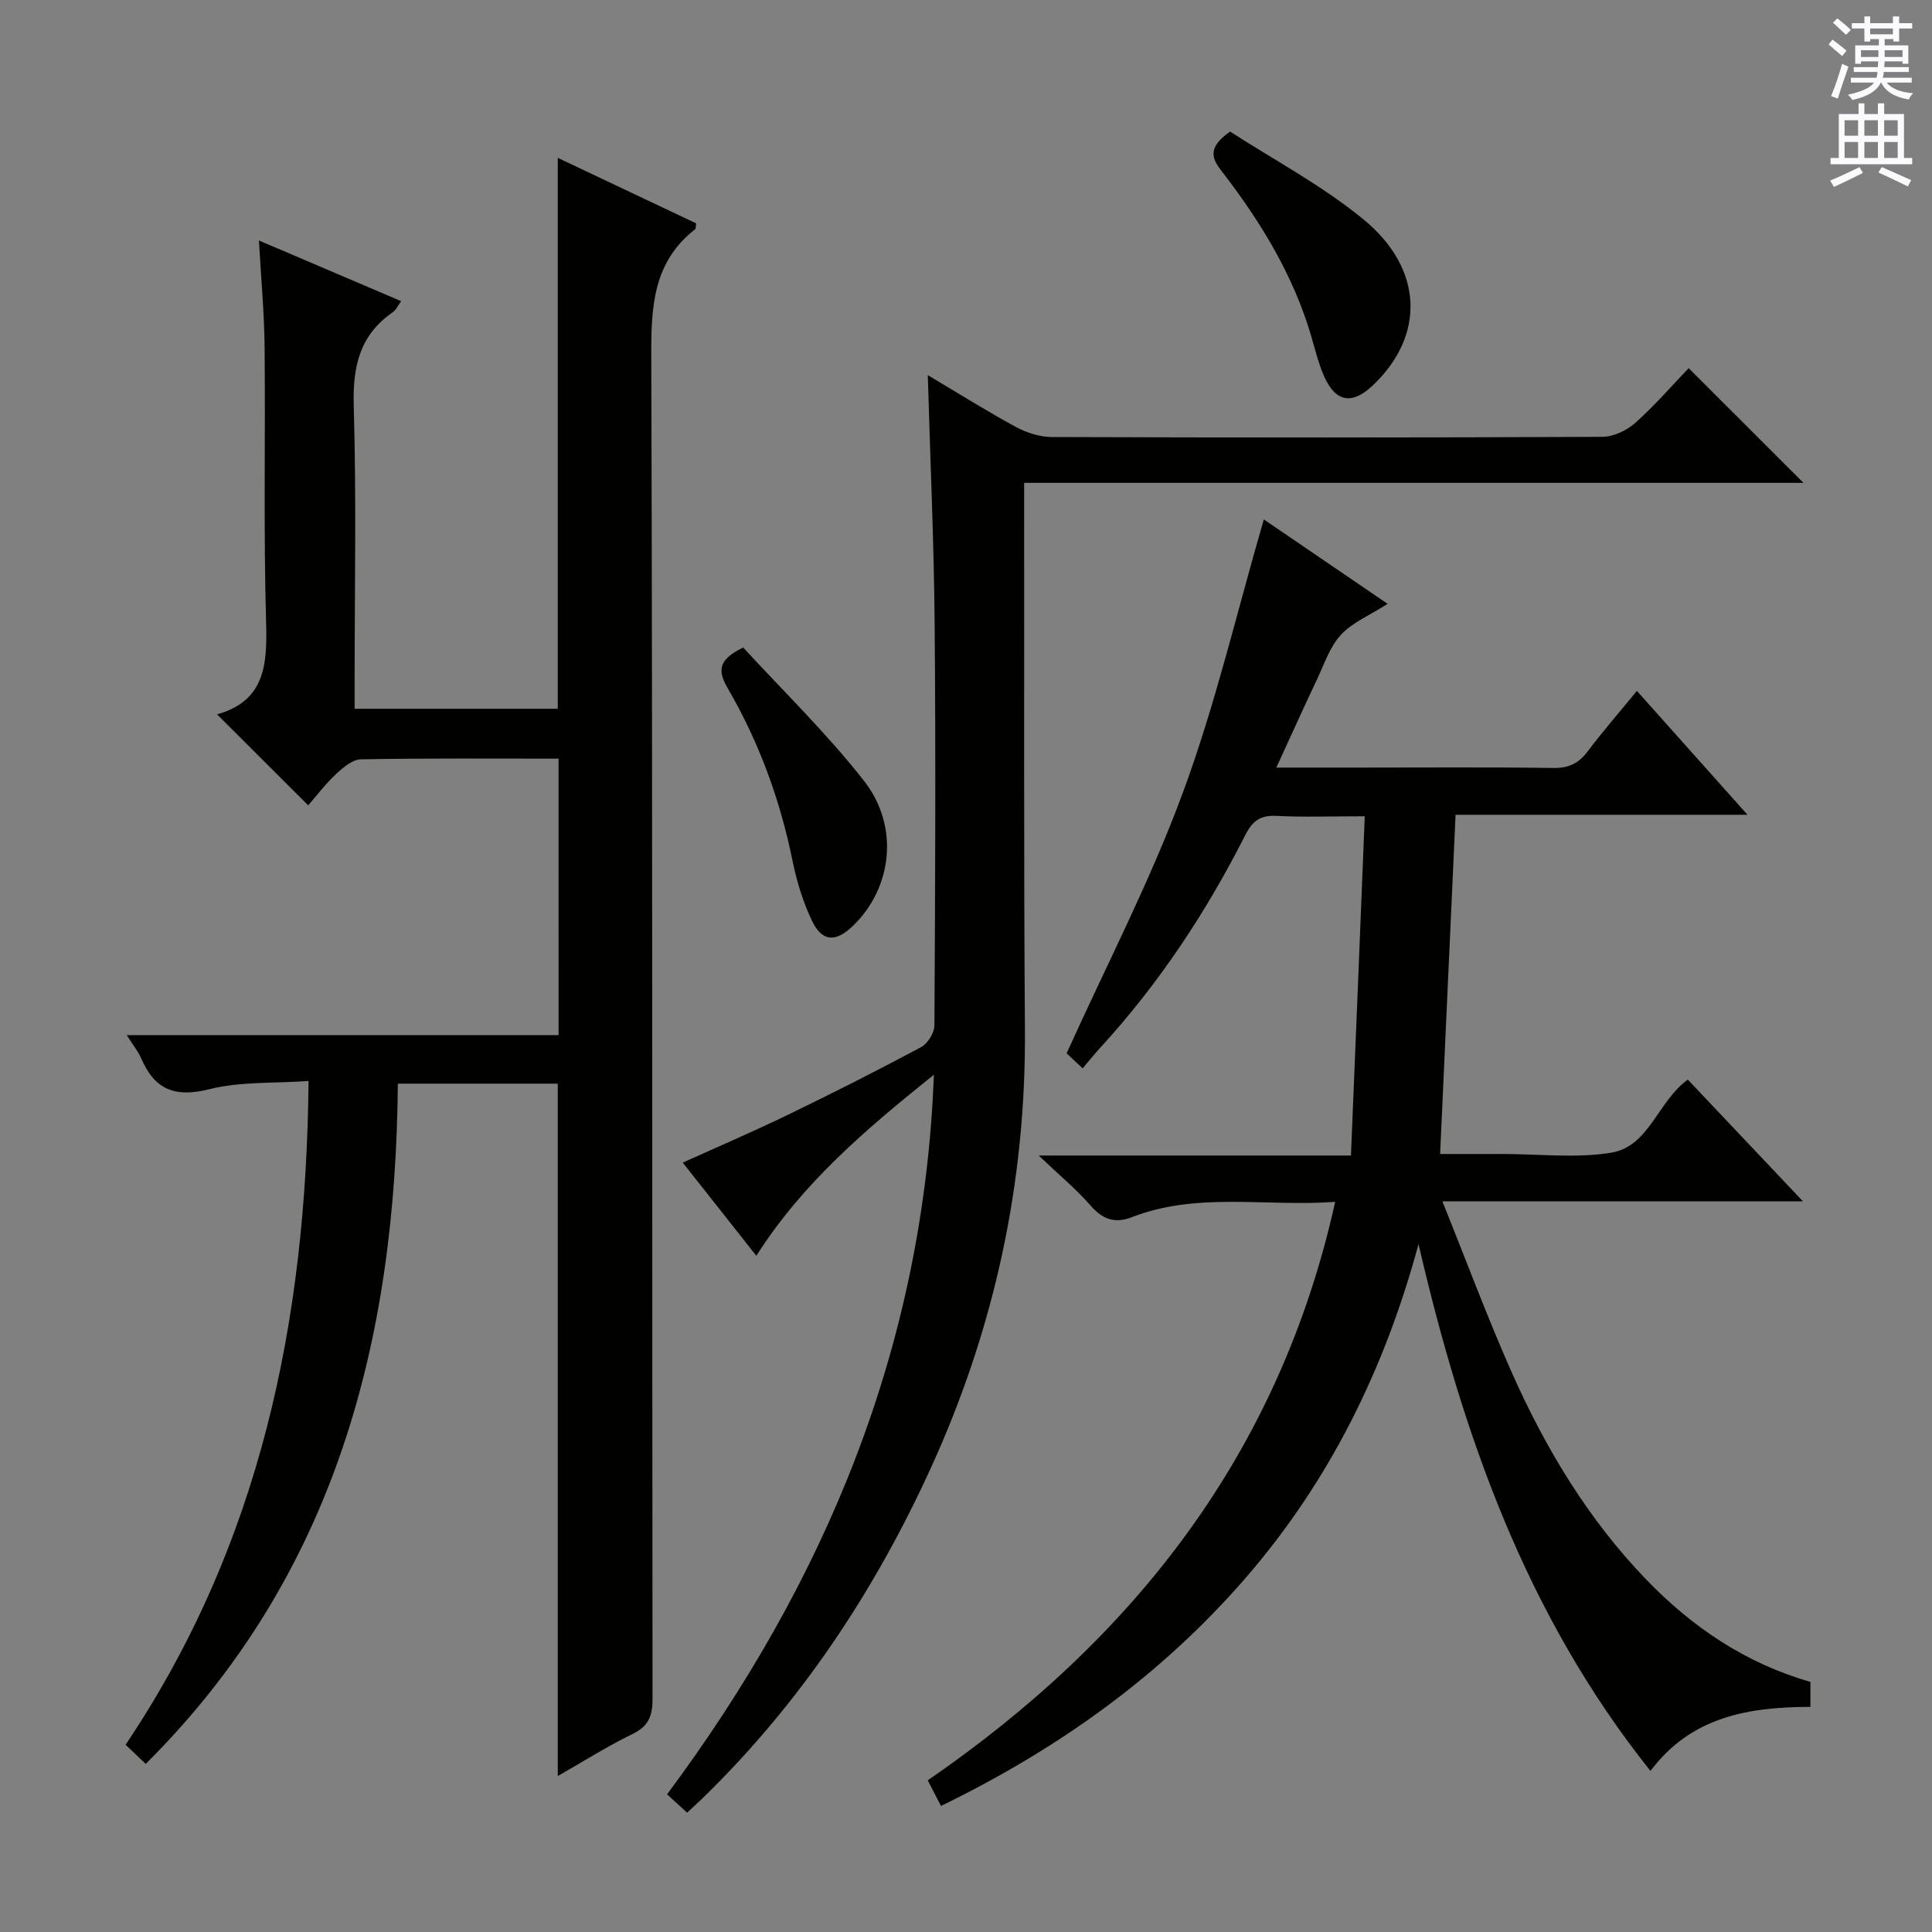 <svg enable-background="new 0 0 400 400" viewBox="0 0 400 400" xmlns="http://www.w3.org/2000/svg"><rect x="0" y="0" width="400" height="400" fill="#808080" stroke="none"/><g fill="#010100"><path d="m115.64 157.07c-13.95 0-27.44-.11-40.92.14-1.76.03-3.71 1.71-5.16 3.06-2.17 2.02-3.97 4.43-5.75 6.47-6.23-6.22-12.34-12.32-18.87-18.84 10.01-2.81 10.4-10.4 10.15-19.16-.54-18.98-.12-37.99-.31-56.99-.07-7.08-.74-14.16-1.17-21.96 10.25 4.37 19.68 8.4 29.44 12.56-.65.88-1.04 1.82-1.75 2.31-6.9 4.77-8.3 11.33-8.06 19.44.56 18.98.18 37.99.18 56.99v5.65h42.06c0-37.8 0-75.64 0-114.06 9.66 4.57 19.19 9.09 28.66 13.57-.11.61-.05 1.08-.24 1.23-8.54 6.67-9.09 15.7-9.06 25.77.29 92.82.15 185.64.26 278.47 0 3.6-.84 5.7-4.2 7.32-5.19 2.51-10.08 5.63-15.42 8.67 0-48.06 0-95.56 0-143.35-10.81 0-21.72 0-33.11 0-.45 53.11-12.91 101.73-52.2 140.84-1.48-1.41-2.74-2.61-4.17-3.97 27.86-41.45 37.43-87.64 37.88-137.42-7.2.51-14.13.08-20.55 1.7-7.06 1.78-11.29.12-14.08-6.35-.64-1.49-1.72-2.8-3.01-4.85h89.41c-.01-19.26-.01-37.97-.01-57.24z"/><path d="m282.56 169c-6.95 0-12.61.21-18.25-.08-3.32-.17-4.95.95-6.47 3.94-8.08 15.95-17.87 30.77-29.98 43.99-1.23 1.34-2.37 2.76-3.71 4.34-1.72-1.61-2.89-2.71-3.32-3.11 8.25-18.25 17.31-35.66 24.05-53.92 6.76-18.29 11.2-37.44 16.78-56.62 7.75 5.29 16.49 11.25 25.63 17.48-3.73 2.38-7.29 3.85-9.67 6.41-2.29 2.47-3.43 6.03-4.93 9.19-2.75 5.8-5.38 11.65-8.44 18.3h17.25c13.33 0 26.66-.11 39.99.08 3.17.05 5.28-.86 7.16-3.36 3.1-4.11 6.48-8 10.25-12.6 7.58 8.49 14.93 16.71 22.9 25.65-20.59 0-40.29 0-60.44 0-1.07 23.43-2.11 46.43-3.2 70.23h11.87 1c7.5 0 15.14.91 22.46-.25 7.97-1.27 9.67-10.6 15.95-15.15 7.71 8.14 15.45 16.33 23.85 25.21-24.93 0-49.1 0-74.66 0 5.02 12.46 9.33 24.08 14.35 35.39 6.99 15.74 15.8 30.4 27.85 42.9 9.51 9.86 20.55 17.34 34 21.2v5.17c-12.74.03-24.67 1.98-33.12 13.26-25.88-32.41-38.89-69.77-48.02-109.07-6.97 25.77-18.39 49.05-35.84 69.16-17.48 20.15-38.69 35.33-63.03 47.16-.95-1.83-1.75-3.39-2.74-5.3 42.72-29.42 72.78-67.66 84.36-119.77-14.44 1.05-28.53-2.1-42.06 3.16-3.58 1.39-6.09.47-8.6-2.41-2.95-3.37-6.44-6.27-10.73-10.34h64.65c.98-23.59 1.91-46.6 2.86-70.24z"/><path d="m193.35 222.51c-14.16 11.37-27.17 22.4-36.76 37.49-5.16-6.53-10.07-12.75-15.23-19.29 7.44-3.37 14.67-6.46 21.74-9.89 9.29-4.5 18.5-9.15 27.6-14.02 1.37-.73 2.75-2.95 2.76-4.49.16-27.66.29-55.32.05-82.98-.14-16.95-.91-33.9-1.42-51.66 6.34 3.76 12.19 7.45 18.25 10.73 2.22 1.21 4.95 2.07 7.45 2.08 37.99.13 75.98.14 113.97-.04 2.32-.01 5.07-1.33 6.84-2.92 4.08-3.64 7.69-7.83 11.02-11.3 8.13 8.12 15.86 15.84 23.77 23.75-53.43 0-106.96 0-161.35 0v6.2c.04 35.66-.1 71.31.16 106.97.24 31.77-6.32 61.97-19.49 90.82-11.66 25.52-26.93 48.53-47.08 68.18-1.05 1.02-2.14 2-3.37 3.15-1.37-1.25-2.58-2.35-4.15-3.79 32.72-43.99 53.12-92.54 55.24-148.99z"/><path d="m254.68 27.24c8.96 5.81 19.02 11.12 27.62 18.19 12.55 10.31 12.75 24.19 1.83 34.45-4.23 3.98-7.63 3.38-10.01-2.02-1.19-2.7-1.87-5.64-2.71-8.48-3.7-12.45-10.31-23.31-18.15-33.52-1.85-2.41-3.97-4.88 1.42-8.62z"/><path d="m153.87 134.06c8.21 8.95 17.3 17.75 25.02 27.62 7.41 9.46 5.8 22.17-2.26 29.98-3.63 3.52-6.46 3.37-8.59-1.17-1.81-3.85-3.1-8.06-3.95-12.24-2.57-12.65-6.94-24.62-13.41-35.73-2.19-3.75-1.93-5.96 3.19-8.46z"/></g><path d="m378.6 9.2.8-1c.9.7 1.9 1.4 2.9 2.3l-.9 1.1c-1.1-.9-2-1.7-2.8-2.4zm.5 10.7c.9-2.1 1.6-4.3 2.3-6.7.4.2.8.4 1.3.6-.7 2.1-1.5 4.3-2.2 6.6zm.4-15.2.9-.9c1 .8 2 1.6 2.8 2.4l-1 1c-1-.9-1.9-1.8-2.7-2.5zm12.5-1.3h1.2v1.4h2.7v1.1h-2.7v2.7h-1.2v-.5h-1.8v1.3h4.9v3.8h-1.2v-.5h-3.7c0 .4-.1.9-.1 1.2h5.1v1h-5.2c0 .5-.1.9-.2 1.2h6v1h-5.2c1.1 1.3 2.9 2 5.5 2.2-.4.4-.7.8-.9 1.3-2.9-.5-4.8-1.6-5.7-3.5h-.1c-.8 1.7-2.7 2.9-5.9 3.6-.2-.4-.6-.8-.9-1.1 2.8-.6 4.6-1.4 5.4-2.5h-4.8v-1h5.3c.1-.3.2-.7.2-1.2h-4.9v-1h5c0-.4 0-.8.1-1.2h-3.6v.5h-1.2v-3.8h4.9v-1.3h-1.8v.5h-1.2v-2.7h-2.6v-1.1h2.6v-1.4h1.2v1.4h4.7v-1.4zm-6.7 8.4h3.6c0-.4 0-.9 0-1.4h-3.6zm1.9-4.7h4.7v-1.2h-4.7zm6.7 3.3h-3.7v1.4h3.7z" fill="#fbfafc"/><path d="m384.7 21.4h1.3v2.2h2.8v-2.2h1.3v2.2h4.1v9.1h1.7v1.3h-16.9v-1.3h1.7v-9.1h4.1v-2.2zm.3 13.2.7 1.2c-1.8.9-3.8 1.9-6 2.9-.2-.4-.5-.8-.8-1.3 2.4-1 4.4-2 6.1-2.8zm-3.1-6.5h2.8v-3.2h-2.8zm0 4.6h2.8v-3.3h-2.8zm4.1-4.6h2.8v-3.2h-2.8zm0 4.6h2.8v-3.3h-2.8zm3.6 1.9c2.1.9 4.1 1.8 6.1 2.7l-.7 1.3c-2.2-1.1-4.2-2-6.1-2.9zm3.3-9.7h-2.8v3.2h2.8zm-2.8 7.8h2.8v-3.3h-2.8z" fill="#fbfafc"/></svg>